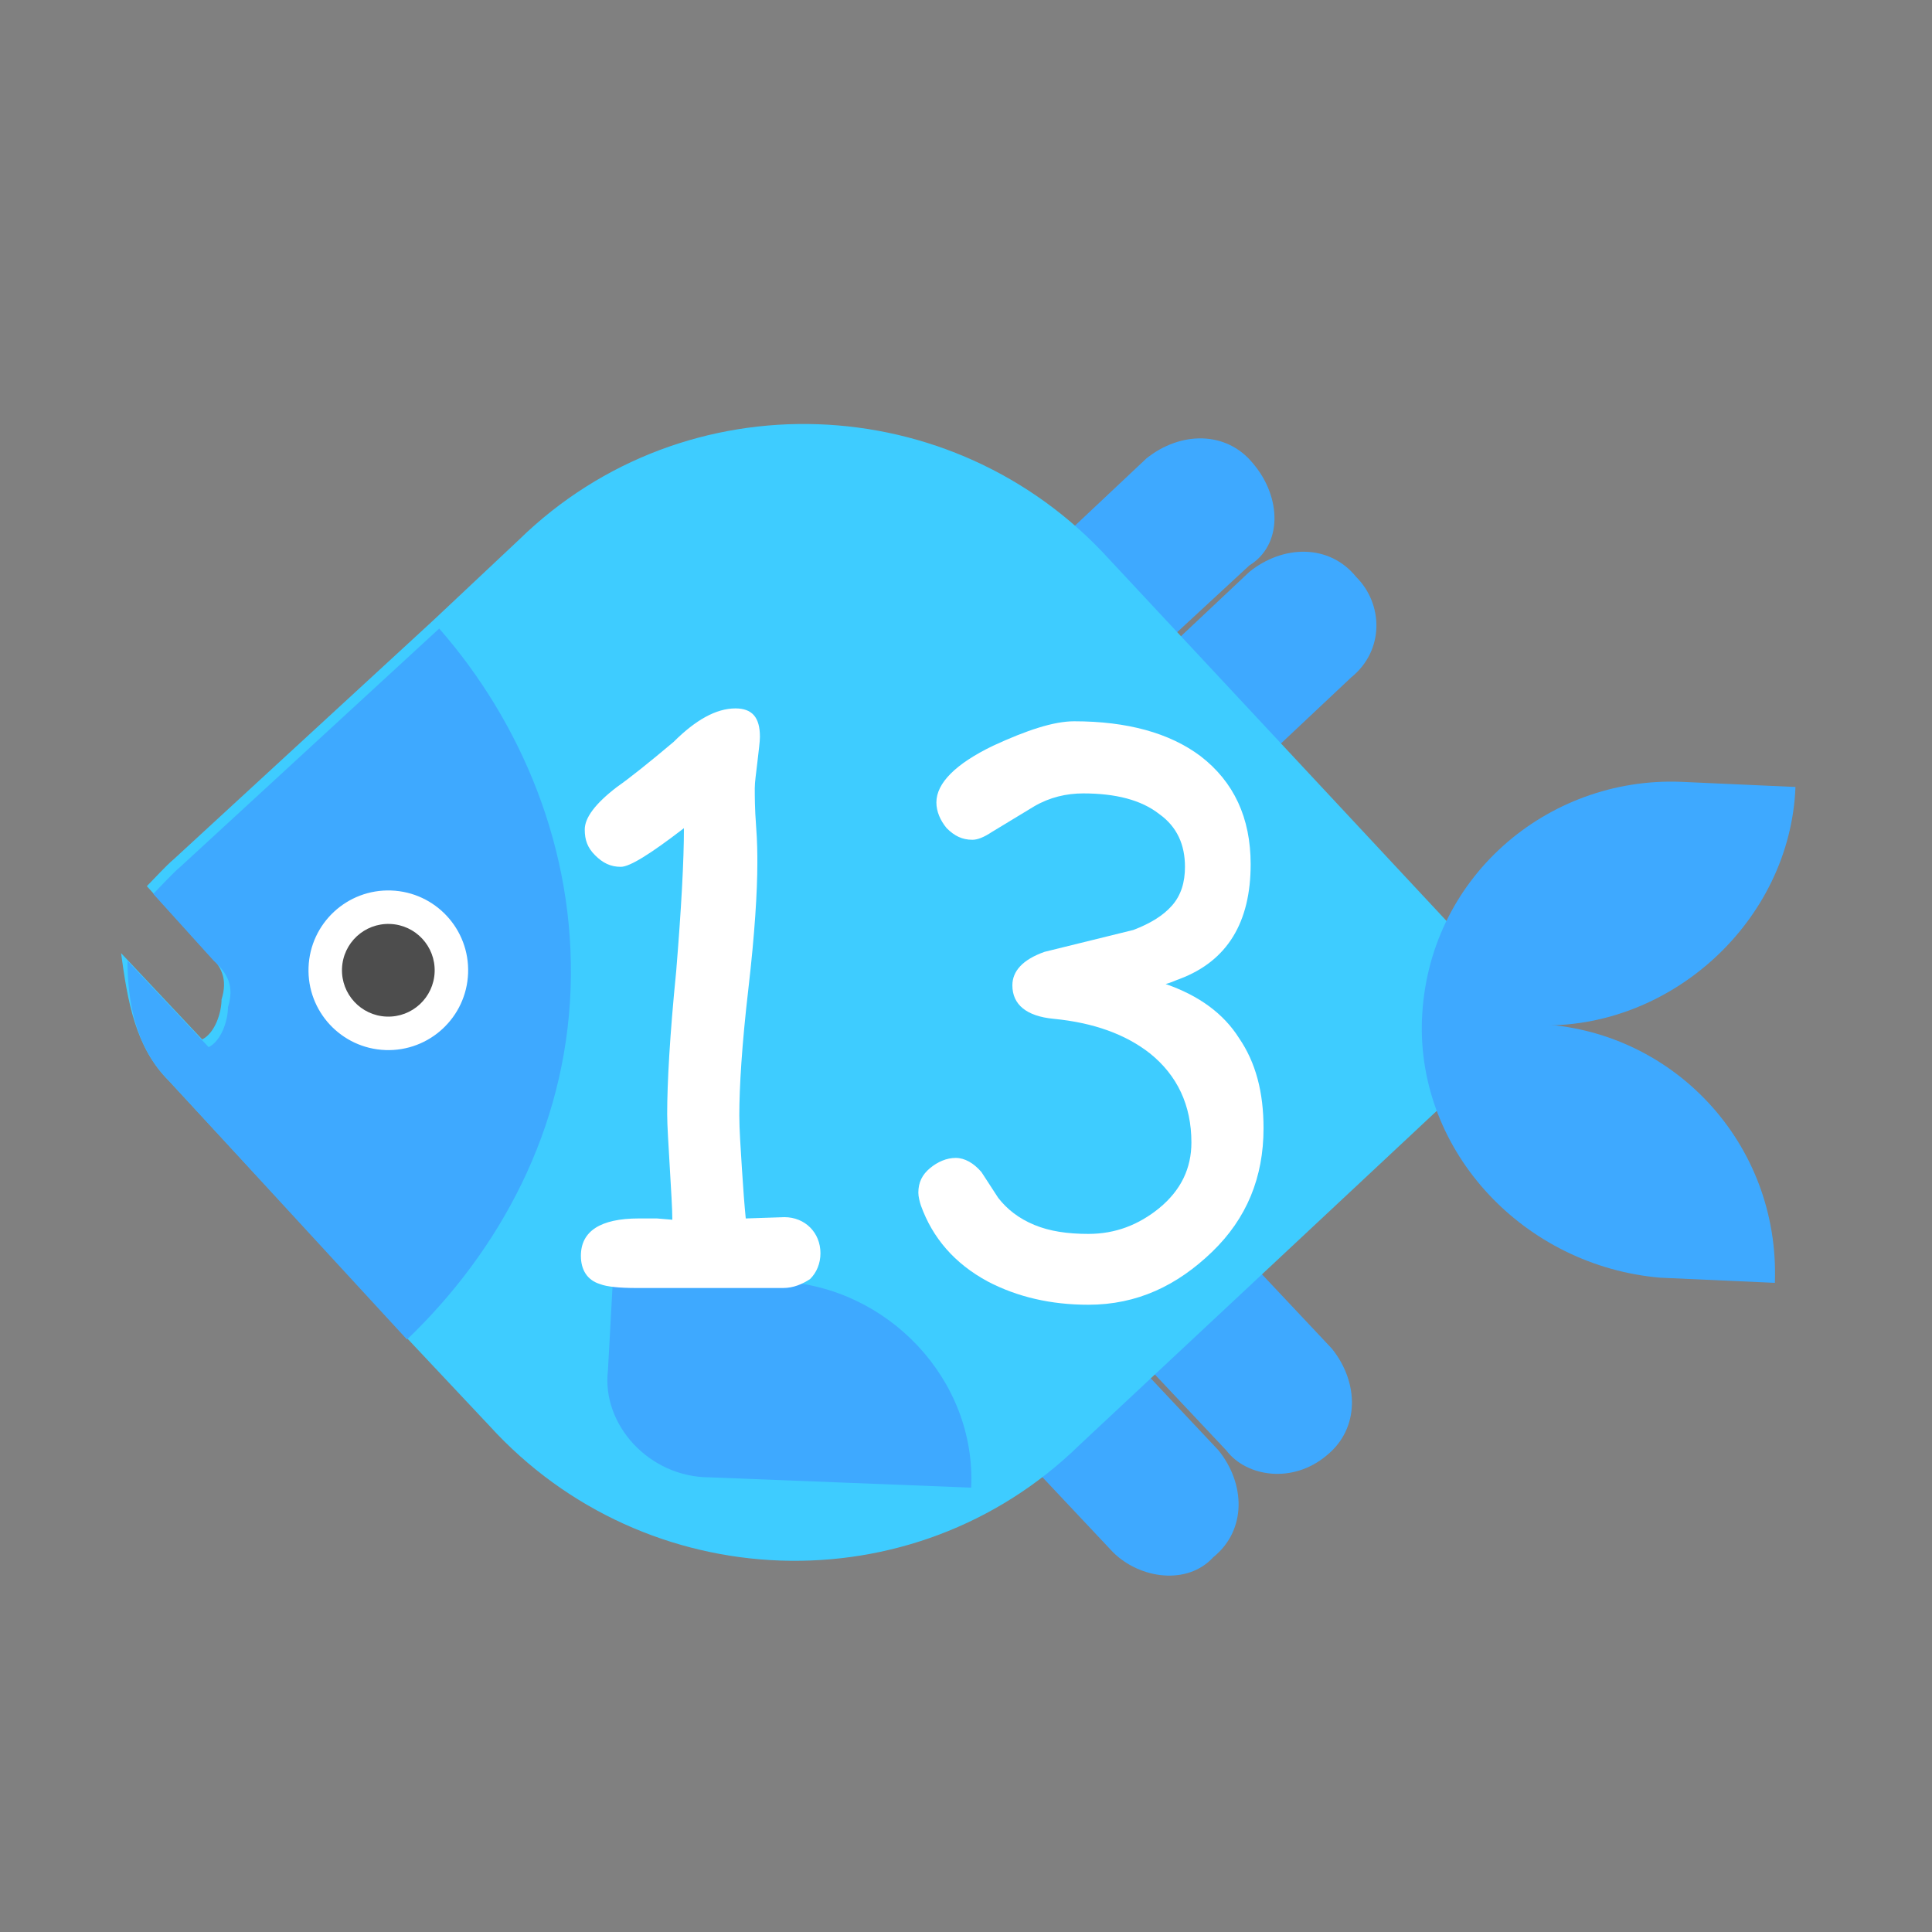 <?xml version="1.0" encoding="utf-8"?>
<!-- Generator: Adobe Illustrator 20.1.0, SVG Export Plug-In . SVG Version: 6.00 Build 0)  -->
<svg version="1.1" id="Слой_1" xmlns="http://www.w3.org/2000/svg" xmlns:xlink="http://www.w3.org/1999/xlink" x="0px" y="0px"
	 viewBox="0 0 150 150" style="enable-background:new 0 0 150 150;" xml:space="preserve">
<rect x="0" y="0" width="150" height="150" fill="#808080" stroke="none"/>
<style type="text/css">
	.st0{fill:#3EA9FF;}
	.st1{fill:#3ECCFF;}
	.st2{fill:#FFFFFF;}
	.st3{fill:#4D4D4D;}
</style>
<g>
	<g>
		<g>
			<path class="st0" d="M97,43.9L85.1,54.9l-7.9-8.2l11.8-11.1c2.6-2.1,6.2-2.2,8.3,0.4l0,0C99.5,38.6,99.6,42.3,97,43.9z"/>
			<path class="st0" d="M104.9,52.6L93.1,63.7l-7.9-8.2L97,44.4c2.6-2.1,6.2-2.2,8.3,0.4l0,0C107.4,46.9,107.5,50.5,104.9,52.6z"/>
		</g>
		<g>
			<path class="st0" d="M95.2,112.6l-11.1-11.8l8.2-7.9l11.1,11.8c2.1,2.6,2.2,6.2-0.4,8.3l0,0C100.4,115.2,96.8,114.7,95.2,112.6z"
				/>
			<path class="st0" d="M86.4,120.5l-11.1-11.8l8.2-7.9l11.1,11.8c2.1,2.6,2.2,6.2-0.4,8.3l0,0C92.2,123.1,88.5,122.6,86.4,120.5z"
				/>
		</g>
	</g>
	<path class="st1" d="M9.4,74l6.3,6.7c1-0.5,1.5-2.1,1.5-3.1c0.5-1.6,0-2.6-1.1-3.6l-4.7-5.2c0.5-0.5,1.5-1.6,2.1-2.1l20.1-18.5
		l6.7-6.3c12.9-12.6,33.7-11.8,45.8,1.5L119.3,79l-35.5,33.2c-12.9,12.6-33.7,11.8-45.8-1.5l-6.3-6.7L13.1,83.9
		C10.5,81.3,9.9,77.7,9.4,74z"/>
	<g>
		<path class="st0" d="M130.5,60.7l8.9,0.4l0,0c-0.4,10.4-9.7,18.9-20.1,18.5l-8.9-0.4l0,0C110.8,68.2,120.1,60.3,130.5,60.7z"/>
		<path class="st0" d="M128.9,99.2l8.9,0.4l0,0c0.4-10.9-8-19.7-18.5-20.1l-8.9-0.4l0,0C110,89.5,118.4,98.3,128.9,99.2z"/>
	</g>
	<path class="st0" d="M9.9,74.6l6.3,6.7c1-0.5,1.5-2.1,1.5-3.1c0.5-1.6,0-2.6-1.1-3.6l-4.7-5.2c0.5-0.5,1.5-1.6,2.1-2.1l20.1-18.5
		c6.3,7.2,10.6,17.1,10.2,28S38.8,97.1,31.6,104L13.1,83.9C10.5,81.3,9.9,77.7,9.9,74.6z"/>
	<g>
		
			<ellipse transform="matrix(3.683707e-02 -0.999 0.999 3.683707e-02 -46.188 102.728)" class="st2" cx="30.2" cy="75.3" rx="6.2" ry="6.2"/>
		
			<ellipse transform="matrix(3.683707e-02 -0.999 0.999 3.683707e-02 -46.188 102.728)" class="st3" cx="30.2" cy="75.3" rx="3.6" ry="3.6"/>
	</g>
	<path class="st0" d="M47.2,106.4l0.4-7.3l13,0.4c8.3,0.4,15.2,7.6,14.8,16l0,0l-20.3-0.8C50.4,114.7,46.7,110.6,47.2,106.4z"/>
</g>
<path class="st2" d="M60.8,100h-5.7l-5.7,0c-1.3,0-2.3-0.1-2.8-0.3c-1-0.3-1.5-1.1-1.5-2.2c0-1.9,1.5-2.9,4.5-2.9l1.4,0l1.2,0.1
	c0-0.9-0.1-2.3-0.2-4.1s-0.2-3.2-0.2-4.1c0-2.4,0.2-6.1,0.7-11.1c0.4-4.9,0.6-8.6,0.6-11.1c-2.6,2-4.2,3-4.9,3c-0.8,0-1.4-0.3-2-0.9
	s-0.8-1.2-0.8-2c0-0.9,0.8-2,2.5-3.3c1-0.7,2.5-1.9,4.4-3.5c1.7-1.7,3.3-2.6,4.8-2.6c1.3,0,1.9,0.7,1.9,2.2c0,0.4-0.1,1.1-0.2,2
	c-0.1,0.9-0.2,1.5-0.2,2c0,0.6,0,1.6,0.1,2.9c0.1,1.3,0.1,2.2,0.1,2.9c0,2.2-0.2,5.5-0.7,9.8c-0.5,4.3-0.7,7.6-0.7,9.8
	c0,1.1,0.1,2.5,0.2,4.1s0.2,2.9,0.3,3.9l3-0.1c0.8,0,1.5,0.3,2,0.8c0.5,0.5,0.8,1.2,0.8,2c0,0.8-0.3,1.5-0.8,2
	C62.3,99.7,61.6,100,60.8,100z"/>
<path class="st2" d="M84.5,101.3c-2.9,0-5.5-0.6-7.8-1.8c-2.6-1.4-4.3-3.4-5.2-5.9c-0.1-0.3-0.2-0.7-0.2-1c0-0.8,0.3-1.4,0.9-1.9
	s1.3-0.8,2-0.8s1.4,0.4,2,1.1l1.3,2c0.7,0.9,1.6,1.6,2.8,2.1c1.2,0.5,2.6,0.7,4.2,0.7c2.1,0,3.9-0.7,5.5-2c1.7-1.4,2.5-3.1,2.5-5.1
	c0-2.9-1.1-5.2-3.2-6.9c-1.9-1.5-4.4-2.4-7.5-2.7c-2.1-0.2-3.2-1.1-3.2-2.6c0-1.1,0.8-2,2.5-2.6l6.9-1.7c1.3-0.5,2.3-1.1,3-1.9
	c0.7-0.8,1-1.8,1-3c0-1.7-0.6-3.1-2-4.1c-1.4-1.1-3.4-1.6-5.9-1.6c-1.3,0-2.6,0.3-3.8,1l-3.3,2c-0.6,0.4-1.1,0.6-1.5,0.6
	c-0.8,0-1.4-0.3-2-0.9c-0.5-0.6-0.8-1.3-0.8-2c0-1.5,1.5-3,4.4-4.4c2.6-1.2,4.7-1.9,6.3-1.9c4.1,0,7.4,0.9,9.8,2.7
	c2.6,2,3.9,4.8,3.9,8.4c0,4.5-1.8,7.5-5.5,8.9c-0.3,0.1-0.7,0.3-1.1,0.4c2.6,0.9,4.5,2.3,5.7,4.2c1.3,1.9,1.9,4.2,1.9,7
	c0,3.8-1.3,7-4,9.6S88.3,101.3,84.5,101.3z"/>
</svg>
